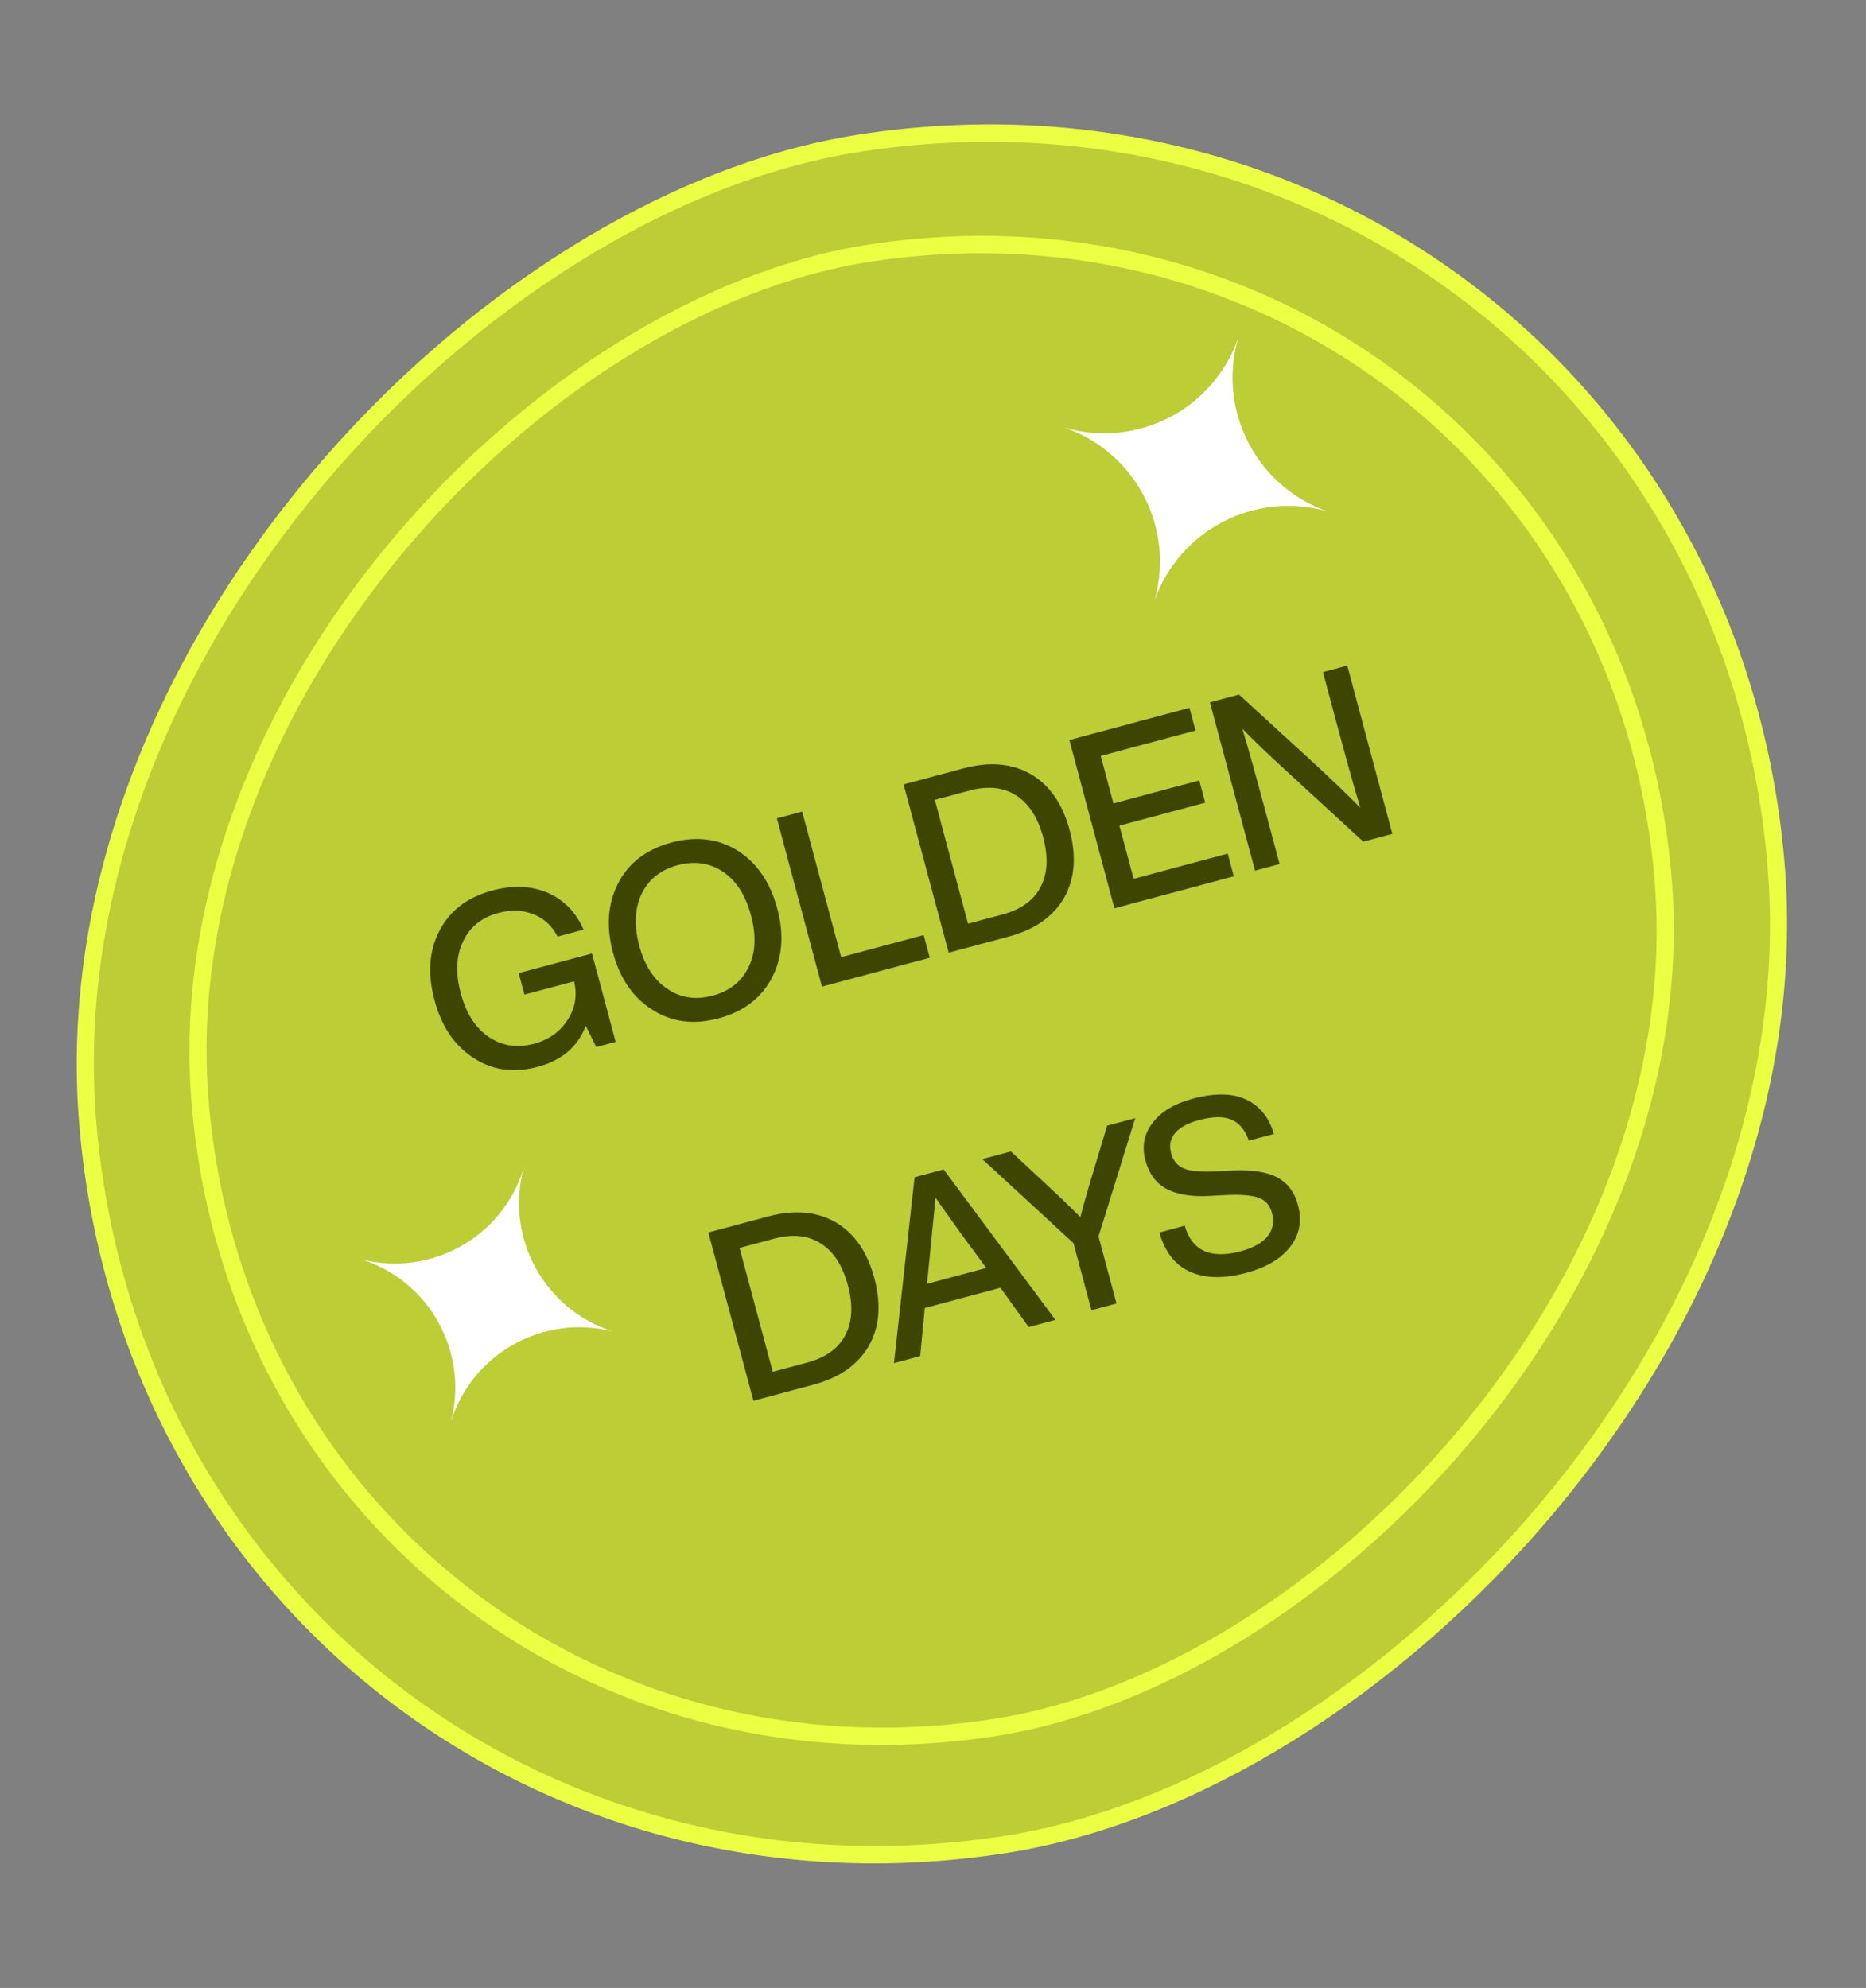 <svg width="122" height="130" viewBox="0 0 122 130" fill="none" xmlns="http://www.w3.org/2000/svg">
<rect x="0" y="0" width="122" height="130" fill="#808080" stroke="none"/>
<rect x="-0.509" y="0.648" width="111.707" height="111.707" rx="55.853" transform="matrix(0.085 0.996 -0.988 0.153 112.048 1.227)" fill="#BDCD36" stroke="#EBFF43" stroke-width="1.128"/>
<rect x="-0.509" y="0.648" width="96.793" height="96.793" rx="48.396" transform="matrix(0.085 0.996 -0.988 0.153 105.294 9.567)" fill="#BDCD36" stroke="#EBFF43" stroke-width="1.128"/>
<path d="M34.29 65.042L33.913 63.636L38.704 62.352L40.252 68.132L38.985 68.472L38.298 67.082C37.78 68.447 36.738 69.339 35.172 69.758C33.585 70.183 32.181 69.991 30.959 69.181C29.72 68.386 28.869 67.129 28.408 65.408C27.942 63.667 28.053 62.146 28.743 60.846C29.42 59.539 30.567 58.668 32.185 58.235C33.534 57.873 34.746 57.924 35.82 58.387C36.886 58.864 37.664 59.666 38.154 60.793L36.454 61.249C36.101 60.548 35.572 60.06 34.869 59.785C34.176 59.507 33.418 59.478 32.593 59.699C31.491 59.994 30.719 60.615 30.277 61.562C29.821 62.501 29.77 63.63 30.124 64.949C30.477 66.268 31.085 67.22 31.949 67.806C32.826 68.399 33.816 68.548 34.918 68.253C35.876 67.996 36.605 67.481 37.104 66.706C37.606 65.942 37.75 65.098 37.535 64.173L34.29 65.042ZM46.993 66.592C45.366 67.028 43.925 66.845 42.672 66.043C41.402 65.257 40.536 64.004 40.075 62.283C39.617 60.573 39.739 59.049 40.441 57.713C41.128 56.402 42.285 55.529 43.913 55.093C45.521 54.663 46.96 54.84 48.23 55.626C49.496 56.435 50.358 57.695 50.816 59.406C51.275 61.116 51.156 62.633 50.462 63.956C49.757 65.283 48.601 66.161 46.993 66.592ZM43.627 64.661C44.494 65.257 45.483 65.406 46.596 65.108C47.709 64.81 48.491 64.186 48.944 63.237C49.402 62.308 49.454 61.184 49.101 59.865C48.748 58.547 48.139 57.594 47.275 57.008C46.401 56.425 45.413 56.281 44.311 56.577C43.208 56.872 42.424 57.491 41.959 58.432C41.499 59.395 41.443 60.525 41.791 61.824C42.141 63.132 42.753 64.078 43.627 64.661ZM52.446 53.072L54.996 62.593L60.39 61.148L60.787 62.632L53.74 64.519L50.792 53.515L52.446 53.072ZM59.078 51.296L63.004 50.244C64.704 49.789 66.174 49.919 67.415 50.636C68.636 51.358 69.475 52.575 69.933 54.285C70.391 55.995 70.272 57.468 69.576 58.704C68.86 59.945 67.651 60.793 65.951 61.248L62.026 62.3L59.078 51.296ZM63.29 60.404L65.547 59.8C66.752 59.477 67.581 58.879 68.032 58.008C68.493 57.133 68.55 56.047 68.202 54.748C67.854 53.45 67.262 52.538 66.425 52.011C65.599 51.481 64.583 51.378 63.377 51.701L61.121 52.306L63.29 60.404ZM77.766 46.29L78.163 47.773L71.966 49.434L72.798 52.54L78.408 51.037L78.797 52.49L73.187 53.993L74.119 57.47L80.27 55.822L80.667 57.306L72.862 59.397L69.915 48.393L77.766 46.29ZM87.388 47.29L86.494 43.952L88.086 43.525L91.033 54.529L89.132 55.039L84.319 50.613C82.916 49.333 81.884 48.345 81.223 47.65C81.593 48.865 82.107 50.703 82.767 53.166L83.661 56.504L82.054 56.935L79.106 45.931L81.007 45.422L85.836 49.843C87.142 51.05 88.175 52.043 88.936 52.822C88.564 51.596 88.048 49.753 87.388 47.29ZM46.311 80.597L50.236 79.546C51.937 79.09 53.407 79.221 54.648 79.938C55.869 80.66 56.708 81.876 57.166 83.586C57.624 85.297 57.505 86.769 56.809 88.005C56.093 89.246 54.884 90.094 53.184 90.55L49.259 91.601L46.311 80.597ZM50.523 89.706L52.78 89.101C53.985 88.778 54.813 88.181 55.265 87.309C55.726 86.434 55.783 85.348 55.435 84.05C55.087 82.752 54.495 81.839 53.658 81.312C52.832 80.783 51.816 80.68 50.61 81.003L48.354 81.607L50.523 89.706ZM69.003 86.312L67.256 86.78L65.409 84.211L60.463 85.536L60.162 88.68L58.447 89.14L59.796 76.985L61.697 76.476L69.003 86.312ZM60.674 83.293L60.603 83.957L64.483 82.918L64.089 82.378C63.179 81.164 62.204 79.813 61.165 78.324C60.962 80.411 60.798 82.067 60.674 83.293ZM71.578 76.297L72.383 73.613L74.222 73.121L71.821 80.853L72.997 85.242L71.359 85.681L70.183 81.292L64.223 75.799L66.093 75.298L68.167 77.227C68.403 77.451 68.794 77.816 69.338 78.322C69.485 78.459 69.649 78.619 69.831 78.802C70.023 78.983 70.181 79.139 70.305 79.272C70.436 79.391 70.546 79.494 70.636 79.581C70.915 78.523 71.23 77.428 71.578 76.297ZM81.463 83.24C80.01 83.629 78.789 83.603 77.798 83.161C76.818 82.717 76.153 81.863 75.803 80.598L77.457 80.155C77.929 81.795 79.149 82.352 81.117 81.825C81.931 81.607 82.513 81.285 82.863 80.86C83.221 80.422 83.319 79.904 83.159 79.307C83.029 78.822 82.75 78.5 82.32 78.339C81.888 78.168 81.175 78.104 80.182 78.15L79.186 78.201C77.992 78.278 77.037 78.136 76.322 77.776C75.607 77.415 75.128 76.781 74.885 75.875C74.642 74.968 74.8 74.153 75.357 73.429C75.911 72.696 76.786 72.169 77.981 71.849C79.424 71.462 80.588 71.481 81.475 71.906C82.372 72.329 82.976 73.078 83.286 74.154L81.648 74.593C81.406 73.896 81.03 73.439 80.519 73.223C80.016 72.993 79.3 73.002 78.373 73.251C77.652 73.444 77.137 73.726 76.827 74.096C76.518 74.466 76.429 74.898 76.562 75.392C76.697 75.897 76.969 76.233 77.378 76.4C77.793 76.587 78.485 76.655 79.454 76.605L80.466 76.55C81.795 76.481 82.8 76.626 83.481 76.984C84.173 77.34 84.633 77.946 84.862 78.801C85.135 79.821 84.97 80.727 84.365 81.518C83.77 82.307 82.802 82.881 81.463 83.24Z" fill="#3E4501"/>
<path d="M80.948 22.121V22.121C79.584 26.85 82.151 31.821 86.798 33.445V33.445V33.445C82.069 32.08 77.098 34.648 75.474 39.294V39.294V39.294C76.839 34.565 74.271 29.594 69.624 27.97V27.97V27.97C74.353 29.335 79.325 26.767 80.948 22.121V22.121Z" fill="white"/>
<path d="M23.622 82.348V82.348C28.15 83.513 32.799 80.938 34.212 76.483V76.483V76.483C33.047 81.01 35.621 85.659 40.077 87.072V87.072V87.072C35.55 85.907 30.901 88.481 29.488 92.937V92.937V92.937C30.653 88.41 28.078 83.761 23.622 82.348V82.348Z" fill="white"/>
</svg>
